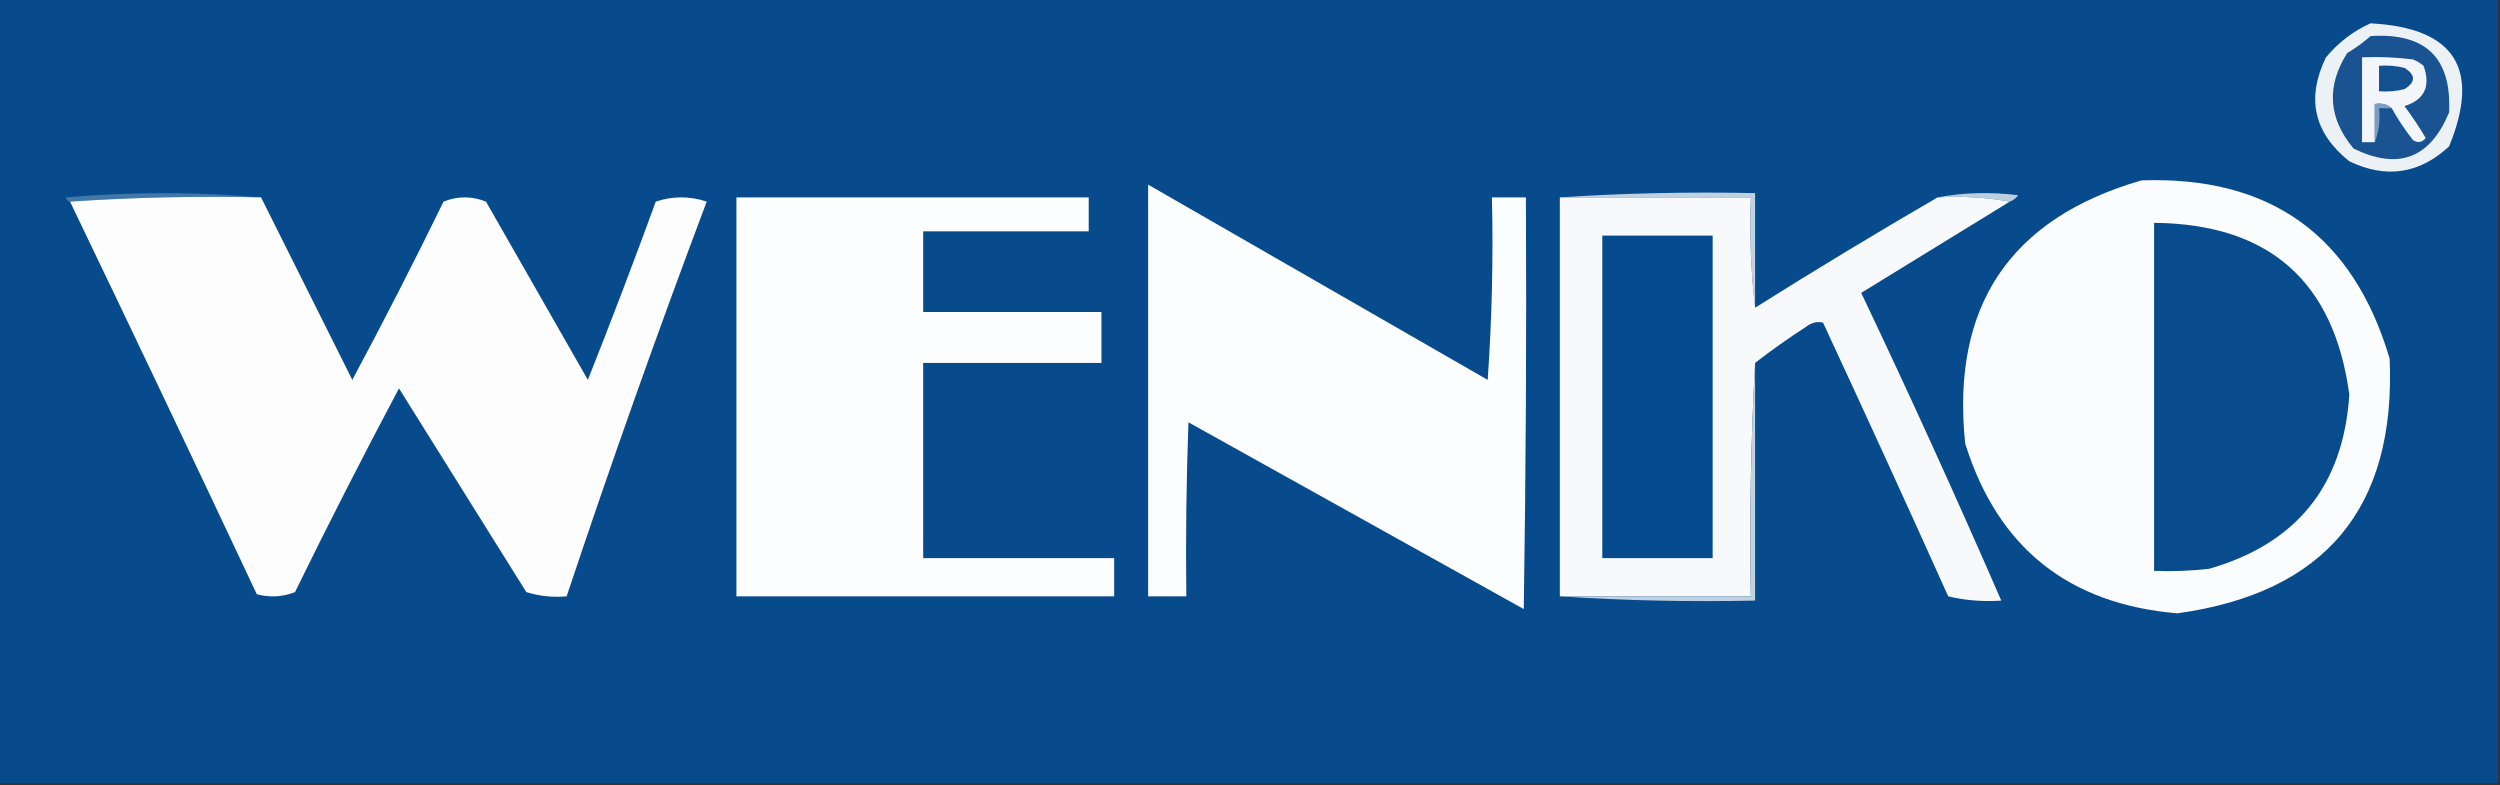 <?xml version="1.0" encoding="UTF-8"?>
<!DOCTYPE svg PUBLIC "-//W3C//DTD SVG 1.1//EN" "http://www.w3.org/Graphics/SVG/1.1/DTD/svg11.dtd">
<svg xmlns="http://www.w3.org/2000/svg" version="1.1" width="589px" height="185px" style="shape-rendering:geometricPrecision; text-rendering:geometricPrecision; image-rendering:optimizeQuality; fill-rule:evenodd; clip-rule:evenodd" xmlns:xlink="http://www.w3.org/1999/xlink">
<rect width="100%" height="100%" fill="#333333" stroke="none"/>
<g><path style="opacity:1" fill="#074b8d" d="M -0.5,-0.5 C 195.833,-0.5 392.167,-0.5 588.5,-0.5C 588.5,61.167 588.5,122.833 588.5,184.5C 392.167,184.5 195.833,184.5 -0.5,184.5C -0.5,122.833 -0.5,61.167 -0.5,-0.5 Z"/></g>
<g><path style="opacity:1" fill="#ecf1f6" d="M 558.5,5.5 C 578.348,6.54 584.515,16.206 577,34.5C 569.981,40.988 562.148,42.154 553.5,38C 545.133,31.318 543.3,23.151 548,13.5C 550.975,9.952 554.475,7.286 558.5,5.5 Z"/></g>
<g><path style="opacity:1" fill="#1a5392" d="M 558.5,8.5 C 571.493,7.661 577.66,13.661 577,26.5C 572.533,37.316 565.033,40.149 554.5,35C 548.536,27.859 548.036,20.359 553,12.5C 555.015,11.303 556.849,9.97 558.5,8.5 Z"/></g>
<g><path style="opacity:1" fill="#f2f5f9" d="M 563.5,25.5 C 562.432,24.566 561.099,24.232 559.5,24.5C 559.5,27.5 559.5,30.5 559.5,33.5C 558.5,33.5 557.5,33.5 556.5,33.5C 556.5,26.833 556.5,20.167 556.5,13.5C 560.514,13.335 564.514,13.501 568.5,14C 569.416,14.374 570.25,14.874 571,15.5C 572.716,20.339 571.216,23.506 566.5,25C 568.291,27.414 569.957,29.914 571.5,32.5C 570.635,33.583 569.635,33.749 568.5,33C 566.611,30.618 564.945,28.118 563.5,25.5 Z"/></g>
<g><path style="opacity:1" fill="#135090" d="M 560.5,15.5 C 562.527,15.338 564.527,15.505 566.5,16C 569.167,17.667 569.167,19.333 566.5,21C 564.527,21.495 562.527,21.662 560.5,21.5C 560.5,19.5 560.5,17.5 560.5,15.5 Z"/></g>
<g><path style="opacity:1" fill="#7b9fc2" d="M 563.5,25.5 C 562.5,25.5 561.5,25.5 560.5,25.5C 560.806,28.385 560.473,31.052 559.5,33.5C 559.5,30.5 559.5,27.5 559.5,24.5C 561.099,24.232 562.432,24.566 563.5,25.5 Z"/></g>
<g><path style="opacity:1" fill="#fbfcfd" d="M 504.5,42.5 C 534.892,41.437 554.392,55.437 563,84.5C 564.512,119.654 547.845,139.654 513,144.5C 487.318,142.337 470.651,129.004 463,104.5C 459.652,72.168 473.485,51.501 504.5,42.5 Z"/></g>
<g><path style="opacity:1" fill="#fcfdfe" d="M 270.5,43.5 C 297.139,58.822 323.806,74.155 350.5,89.5C 351.499,75.182 351.833,60.849 351.5,46.5C 354.167,46.5 356.833,46.5 359.5,46.5C 359.667,78.835 359.5,111.168 359,143.5C 332.667,128.833 306.333,114.167 280,99.5C 279.5,113.163 279.333,126.829 279.5,140.5C 276.5,140.5 273.5,140.5 270.5,140.5C 270.5,108.167 270.5,75.833 270.5,43.5 Z"/></g>
<g><path style="opacity:1" fill="#4277a9" d="M 61.5,46.5 C 46.324,46.171 31.324,46.504 16.5,47.5C 15.957,47.44 15.624,47.107 15.5,46.5C 30.995,45.174 46.328,45.174 61.5,46.5 Z"/></g>
<g><path style="opacity:1" fill="#c0d1e2" d="M 367.5,46.5 C 382.658,45.504 397.991,45.17 413.5,45.5C 413.5,54.5 413.5,63.5 413.5,72.5C 412.507,64.016 412.174,55.349 412.5,46.5C 397.5,46.5 382.5,46.5 367.5,46.5 Z"/></g>
<g><path style="opacity:1" fill="#bccee0" d="M 456.5,46.5 C 462.653,45.347 468.986,45.18 475.5,46C 474.956,46.717 474.289,47.217 473.5,47.5C 468.025,46.511 462.358,46.178 456.5,46.5 Z"/></g>
<g><path style="opacity:1" fill="#fdfdfe" d="M 61.5,46.5 C 68.64,60.78 75.807,75.114 83,89.5C 90.422,75.656 97.589,61.656 104.5,47.5C 107.833,46.167 111.167,46.167 114.5,47.5C 122.5,61.5 130.5,75.5 138.5,89.5C 144.024,75.599 149.357,61.599 154.5,47.5C 158.5,46.167 162.5,46.167 166.5,47.5C 154.894,78.319 143.894,109.319 133.5,140.5C 130.223,140.784 127.057,140.451 124,139.5C 114,123.5 104,107.5 94,91.5C 85.578,107.344 77.411,123.344 69.5,139.5C 66.554,140.655 63.554,140.821 60.5,140C 45.964,109.095 31.297,78.262 16.5,47.5C 31.324,46.504 46.324,46.171 61.5,46.5 Z"/></g>
<g><path style="opacity:1" fill="#fcfdfe" d="M 173.5,46.5 C 201.167,46.5 228.833,46.5 256.5,46.5C 256.5,49.167 256.5,51.833 256.5,54.5C 243.5,54.5 230.5,54.5 217.5,54.5C 217.5,60.833 217.5,67.167 217.5,73.5C 231.5,73.5 245.5,73.5 259.5,73.5C 259.5,77.5 259.5,81.5 259.5,85.5C 245.5,85.5 231.5,85.5 217.5,85.5C 217.5,100.833 217.5,116.167 217.5,131.5C 232.5,131.5 247.5,131.5 262.5,131.5C 262.5,134.5 262.5,137.5 262.5,140.5C 232.833,140.5 203.167,140.5 173.5,140.5C 173.5,109.167 173.5,77.833 173.5,46.5 Z"/></g>
<g><path style="opacity:1" fill="#f7f9fb" d="M 367.5,46.5 C 382.5,46.5 397.5,46.5 412.5,46.5C 412.174,55.349 412.507,64.016 413.5,72.5C 427.695,63.571 442.028,54.904 456.5,46.5C 462.358,46.178 468.025,46.511 473.5,47.5C 461.861,54.656 450.195,61.822 438.5,69C 449.904,92.975 460.904,117.141 471.5,141.5C 467.233,141.797 463.066,141.464 459,140.5C 449.295,118.925 439.462,97.425 429.5,76C 428.092,75.685 426.759,76.018 425.5,77C 421.32,79.696 417.32,82.53 413.5,85.5C 412.503,103.659 412.17,121.992 412.5,140.5C 397.5,140.5 382.5,140.5 367.5,140.5C 367.5,109.167 367.5,77.833 367.5,46.5 Z"/></g>
<g><path style="opacity:1" fill="#084c8d" d="M 507.5,52.5 C 534.582,52.753 549.916,66.253 553.5,93C 552.104,114.396 541.104,128.063 520.5,134C 516.179,134.499 511.846,134.666 507.5,134.5C 507.5,107.167 507.5,79.833 507.5,52.5 Z"/></g>
<g><path style="opacity:1" fill="#054a8d" d="M 377.5,55.5 C 386.167,55.5 394.833,55.5 403.5,55.5C 403.5,80.833 403.5,106.167 403.5,131.5C 394.833,131.5 386.167,131.5 377.5,131.5C 377.5,106.167 377.5,80.833 377.5,55.5 Z"/></g>
<g><path style="opacity:1" fill="#c0d1e2" d="M 413.5,85.5 C 413.5,104.167 413.5,122.833 413.5,141.5C 397.991,141.83 382.658,141.496 367.5,140.5C 382.5,140.5 397.5,140.5 412.5,140.5C 412.17,121.992 412.503,103.659 413.5,85.5 Z"/></g>
</svg>
